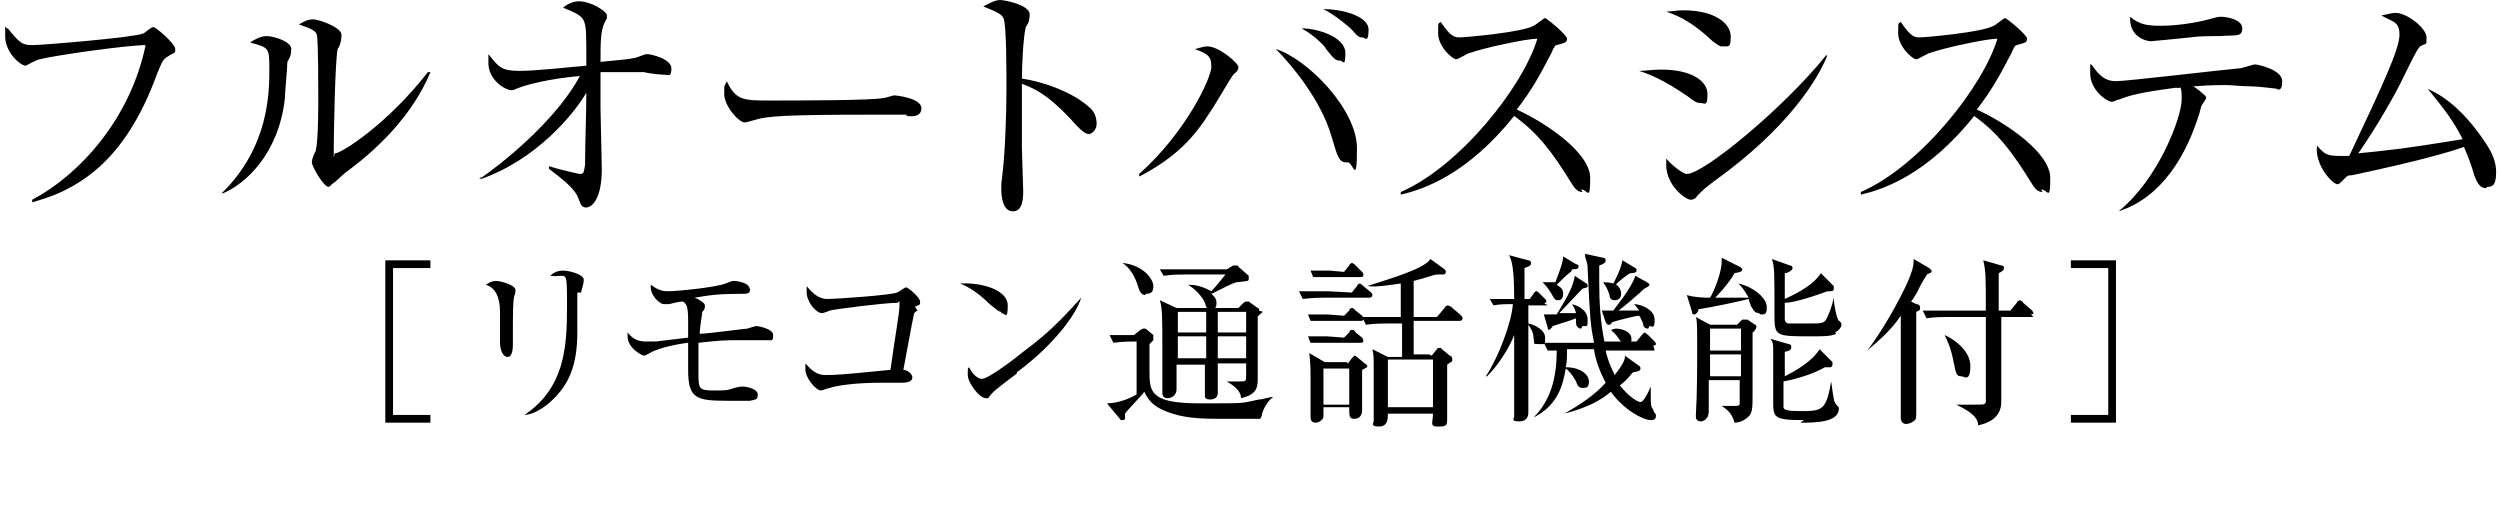 <?xml version="1.0" encoding="utf-8"?>
<!-- Generator: Adobe Illustrator 27.6.1, SVG Export Plug-In . SVG Version: 6.00 Build 0)  -->
<svg version="1.1" id="_レイヤー_2" xmlns="http://www.w3.org/2000/svg" xmlns:xlink="http://www.w3.org/1999/xlink" x="0px"
	 y="0px" viewBox="0 0 194 40" style="enable-background:new 0 0 194 40;" xml:space="preserve">
<g id="design_location1-1">
	<path d="M13,4.4c-0.4,0.2-0.5,0.6-0.8,1.3c-1.2,3.3-3,6.5-6,8.4c-1.7,1.1-3.1,1.4-3.7,1.6v-0.2c3.6-1.9,7.6-6.2,8.8-12
		c-1.4,0-7.1,0.8-8.2,1.1C2.9,4.6,2,5.1,2,5.1c-0.4,0-1.6-1-1.6-2.3s0-0.5,0.2-0.6c0.9,1.1,1.1,1.3,1.9,1.3s8-0.6,8.6-0.9
		c0.1,0,0.6-0.5,0.8-0.5s1.7,1.3,1.7,1.7S13.6,4,13,4.4L13,4.4z"/>
	<path d="M22.3,4.8c0,0.5-0.2,2.5-0.2,2.9C21.6,12,19,14.3,17.3,15h-0.1c3.7-3.6,3.7-7.9,3.7-9.6s0-1.7-1.5-2.1
		c0.3-0.2,0.8-0.5,1.3-0.5s1.9,0.4,1.9,1S22.4,4.6,22.3,4.8L22.3,4.8z M27.2,13.1c-0.7,0.5-0.7,0.6-1.3,1.1c-0.1,0-0.3,0.3-0.4,0.3
		c-0.4,0-1.3-1.6-1.3-1.9s0.2-0.7,0.3-0.9c0.2-0.8,0.2-3.4,0.2-4s0-4.4-0.1-4.9c0-0.4-0.5-0.6-1.4-0.9c0.3-0.2,0.7-0.4,1.1-0.4
		s2.2,0.6,2.2,1.2s-0.2,1-0.3,1.1c-0.2,1-0.3,6.6-0.3,7.8s0,0.3,0.1,0.3c0.5,0,4.1-2.3,7.2-6.3h0.2C32,9,29.2,11.6,27.2,13.1
		L27.2,13.1z"/>
	<path d="M37.2,13.9c2.6-1.8,6.2-5,7.8-8c-2.4,0.2-4.2,0.7-4.7,0.9C40,6.9,39.9,7,39.7,7c-0.5,0-1.8-0.8-1.8-2.1s0-0.4,0-0.7
		c0.8,1,1,1.3,2.4,1.3s3.9-0.3,5.2-0.4c0-2.6,0-3-0.2-3.5c-0.2-0.4-0.6-0.6-1.6-1c0.2-0.2,0.7-0.5,1.2-0.5c1,0,2.2,0.8,2.2,1.1
		s0,0.2-0.2,0.6c-0.3,0.6-0.3,1.6-0.3,3c2-0.2,2.2-0.2,2.6-0.3c0.2,0,0.8-0.3,1-0.3c0.4,0,1.9,0.4,1.9,1.1s-0.2,0.5-0.5,0.5
		S50.3,5.7,50,5.6c-0.7,0-1.2,0-1.6,0c-0.8,0-1.5,0-1.8,0v2.8c0,0.7,0.1,4,0.1,4.7c0,2.4-0.8,3-1.2,3s-0.4-0.2-0.7-0.9
		c-0.4-0.8-1.7-1.7-2.2-2.1v-0.2c0.6,0.2,2.3,0.6,2.4,0.6c0.3,0,0.3-0.1,0.4-0.7c0-1.8,0.1-3.8,0.1-5.6c-1,1.7-3.9,5.2-8.2,6.7v-0.2
		L37.2,13.9z"/>
	<path d="M70.4,8.9c-0.2,0-0.7,0-0.7,0c-0.7,0-0.9,0-2.3,0c-6.1,0-7.9,0.1-8.8,0.4c0,0-0.7,0.2-0.8,0.2c-0.5,0-1.6-1.3-1.6-2.2
		s0-0.5,0.2-1c0.7,1.5,1.3,1.5,3.4,1.5s7.9,0,8.8-0.2c0.1,0,0.7-0.2,0.8-0.2s2.1,0.2,2.1,1S70.5,9,70.3,9L70.4,8.9z"/>
	<path d="M84.5,10.4c-0.3,0-0.6-0.3-0.9-0.6c-1.8-2-2.9-2.8-4.3-3.3c0,0.8,0,4.3,0,5c0,0.5,0.1,2.8,0.1,3.3s0,1.6-0.8,1.6
		s-0.9-1.2-0.9-1.7s0-0.5,0.1-1.3c0.2-1.6,0.3-4.7,0.3-6.4s0-4.8-0.2-5.5c-0.1-0.4-0.6-0.6-1.6-1C76.7,0.3,77.2,0,77.6,0
		s2.3,0.4,2.3,1.1s-0.2,0.8-0.3,1c-0.2,0.8-0.3,3.1-0.3,4c2,0.3,4.1,1.2,5.2,2.2c0.4,0.3,0.6,0.8,0.6,1.3S84.7,10.4,84.5,10.4z"/>
	<path d="M95.7,5.8c-0.3,0.4-1.5,2.5-1.8,2.9c-1.2,1.9-2.6,3.5-5.5,5v-0.2C92.1,10.2,94,6,94,5.2s-0.2-1-1.3-1.4
		c0.2,0,0.6-0.2,1-0.2c0.9,0,2.4,1.3,2.4,1.6S95.9,5.6,95.7,5.8z M104.5,12.6c-0.6,0-0.7-0.4-1.2-2.1c-0.8-2.7-3-5.4-4.3-6.7
		c2.5,0.8,6.3,4.7,6.3,7.7s-0.3,1.1-0.7,1.1H104.5z M104,4.7c-0.3,0-0.4,0-1.1-0.9c0-0.1-0.8-1-1.9-1.6c1.3,0,3.4,0.7,3.4,1.9
		S104.2,4.7,104,4.7L104,4.7z M105.7,2.9c-0.2,0-0.3,0-0.8-0.6c-0.2-0.2-1.1-1-2.2-1.6c1.3,0,3.5,0.5,3.5,1.6S105.9,2.9,105.7,2.9z"
		/>
	<path d="M122.8,14.9c-0.4,0-0.6-0.3-0.8-0.6c-1.6-2.6-2.7-4-4.5-5.3c-3.6,4.5-7,5.7-8.8,6.1v-0.2c4.6-2,9.5-8.2,10.6-11.9
		c-0.8,0-4.1,0.7-5.2,1.1c-0.2,0-0.9,0.5-1.1,0.5c-0.3,0-1.4-1-1.4-2s0-0.7,0.2-0.9c0.8,1.2,1.1,1.2,1.5,1.2s4.9-0.4,5.7-0.9
		c0.1,0,0.8-0.6,0.9-0.6s1.7,1.3,1.7,1.6s-0.1,0.3-0.8,0.5c-0.1,0-0.2,0.1-0.4,0.6c-0.9,1.7-1.4,2.7-2.7,4.4
		c2.4,1.1,5.7,3.4,5.7,5.3s-0.2,0.9-0.7,0.9L122.8,14.9z"/>
	<path d="M132,8c-0.3,0-0.5-0.1-1-0.5c-1.9-1.3-2.9-1.7-3.8-2c0.5,0,1-0.1,1.7-0.1c2.4,0,3.6,0.9,3.6,1.9S132.3,8,132,8z M133.6,3.6
		c-0.2,0-0.4-0.2-0.7-0.4c-1.9-1.8-3.1-2.1-3.6-2.3c0.4,0,0.8-0.1,1.3-0.1c2.6,0,3.7,1.1,3.7,2s-0.1,0.8-0.6,0.8L133.6,3.6z
		 M133.1,14c-0.8,0.6-0.8,0.6-1.4,1.2c-0.1,0.2-0.3,0.3-0.5,0.3c-0.4,0-1.9-1.1-1.9-2.7s0-0.3,0-0.5c0.4,0.5,1.3,1.2,1.6,1.2
		c1.3,0,7.5-5.1,10.8-9.2h0.1C141.1,6.1,138.8,9.9,133.1,14L133.1,14z"/>
	<path d="M158.5,14.9c-0.4,0-0.6-0.3-0.8-0.6c-1.6-2.6-2.7-4-4.5-5.3c-3.6,4.5-7,5.7-8.8,6.1v-0.2c4.6-2,9.5-8.2,10.6-11.9
		c-0.8,0-4.1,0.7-5.2,1.1c-0.2,0-0.9,0.5-1.1,0.5c-0.3,0-1.4-1-1.4-2s0-0.7,0.2-0.9c0.8,1.2,1.1,1.2,1.5,1.2s4.9-0.4,5.7-0.9
		c0.1,0,0.8-0.6,0.9-0.6c0.1,0,1.7,1.3,1.7,1.6s-0.1,0.3-0.8,0.5c-0.1,0-0.2,0.1-0.4,0.6c-0.9,1.7-1.4,2.7-2.7,4.4
		c2.4,1.1,5.7,3.4,5.7,5.3s-0.2,0.9-0.7,0.9L158.5,14.9z"/>
	<path d="M176.8,6.9c0,0-1.6-0.2-2.1-0.2c-0.8,0-1.5-0.1-2-0.1s-1.1,0-2.5,0.1c0.2,0.1,0.8,0.6,0.9,0.7c0,0,0.1,0.1,0.1,0.2
		s-0.4,0.6-0.4,0.7s-0.1,0.3-0.1,0.4c-1,3.3-2.9,6.6-6.3,7.7l0,0c3.1-2.5,4.9-7.3,4.9-8.7s-0.2-0.7-0.4-0.9c-3,0.4-3.6,0.6-4.4,0.9
		c-0.4,0.1-0.5,0.2-0.6,0.2c-0.4,0-1.7-0.9-1.7-2.2s0-0.5,0.1-0.7c0.6,0.9,1.1,1.3,1.9,1.3s8.4-0.9,9.6-1c0.2,0,1-0.3,1.2-0.3
		c0.2,0,2.1,0.4,2.1,1.3s-0.4,0.6-0.5,0.6H176.8z M172.3,2.8c-0.6,0-1.7,0-2.3,0.1c-1,0.1-3,0.3-3.1,0.3c-0.3,0-1.7-0.3-1.6-1.9
		c0.7,0.6,1.3,0.7,2.4,0.7c1.1,0,2.6-0.2,3.7-0.5c0.4-0.1,0.7-0.2,0.9-0.2c0.5,0,1.7,0.2,1.7,0.9S173.5,2.7,172.3,2.8L172.3,2.8z"/>
	<path d="M192.9,14.6c-0.5,0-0.7-0.5-0.9-1c-0.2-0.7-0.4-1.3-0.8-2.2c-1.9,0.7-6.3,1.7-8.7,2.2c-0.4,0-0.4,0.1-0.7,0.4
		c-0.2,0.2-0.3,0.3-0.4,0.3c-0.4,0-1.8-1.5-1.6-3c0.6,0.7,0.8,0.8,1.8,0.8s0.5,0,0.7,0c2.6-5.5,3.9-8.3,3.9-9.4s-0.6-1-1.4-1.5
		c0.5-0.1,0.8-0.2,1.1-0.2c0.9,0,2.4,1.2,2.4,1.9s0,0.4-0.5,0.7c-0.3,0.3-0.8,1.4-1.2,2.2c-0.7,1.5-2.2,4.1-3.6,6.1
		c2.8-0.3,3.2-0.3,8.1-1.1c-0.7-1.4-1.4-2.3-2.7-3.9c1.6,0.7,2.9,2,4,3.5c0.8,1.1,1.3,1.9,1.3,3s-0.4,1.1-0.7,1.1L192.9,14.6z"/>
	<path d="M29.9,32.8V20.2h3.5v0.6h-2.9v11.4h2.9v0.6C33.4,32.8,29.9,32.8,29.9,32.8z"/>
	<path d="M39.9,23c-0.1,0.4-0.1,1.6-0.1,2.1s0,1.4,0,1.6s0,1-0.4,1s-0.6-0.6-0.6-1.1s0-0.8,0-0.9c0-0.2,0-0.7,0-1.5
		c0-1.2-0.4-1.9-1.1-2.1c0.3-0.2,0.5-0.3,0.8-0.3s1.5,0.3,1.5,0.7S39.9,22.9,39.9,23L39.9,23z M44.8,22.7c0,0.2,0,2.6,0,3.1
		c0,2.6-0.7,3.9-1.6,4.9c-1.1,1.2-2.1,1.5-2.5,1.5l0,0c3.1-2.1,3.3-5.2,3.3-8.4s0-2.2-1.3-2.4c0.2-0.2,0.5-0.4,1-0.4
		s1.6,0.3,1.6,0.7s-0.2,0.8-0.2,1L44.8,22.7z"/>
	<path d="M59.3,26.4c-0.1,0-0.2,0-0.8,0c-0.3,0-0.8,0-1.4,0s-1.2,0-2.9,0.2c0,0.9,0,1.1,0,2.3s0,1.4,1.1,1.4s1.1,0,1.7-0.2
		c0.4-0.1,0.5-0.1,0.7-0.1c0.3,0,1.1,0.2,1.1,0.6s-0.1,0.4-0.6,0.5c-0.4,0-1.4,0-1.8,0c-2.4,0-3-0.2-3-2.4s0-1.1,0-2.1
		c-0.9,0.1-2.2,0.4-2.8,0.7c-0.2,0.1-0.5,0.3-0.6,0.3c-0.2,0-1.3-0.6-1.3-1.5s0-0.3,0-0.3c0.4,0.5,0.8,0.7,1.4,0.7s0.6,0,0.8,0
		l2.5-0.3c0-0.2,0-1,0-1.2c0-1.2-0.1-1.4-0.4-1.6c-0.4,0-1,0.2-1.1,0.2c-0.3,0-0.3,0-0.4,0c-0.3,0-1.1-0.7-1-1.5
		c0.6,0.4,0.8,0.5,1.4,0.5s3.7-0.3,4.4-0.6c0.5-0.2,0.5-0.2,0.7-0.2s0.7,0.1,1,0.3c0,0,0.2,0.2,0.2,0.4c0,0.3-0.3,0.3-0.6,0.3
		c-1.9,0-2.5,0.1-3.7,0.3c0.3,0.1,0.8,0.4,0.8,0.6s0,0.3-0.2,0.5c0,0.1-0.2,1.2-0.2,1.7c0.6,0,3.5-0.4,3.7-0.4c0,0,0.6-0.2,0.7-0.2
		S60,25.5,60,26s-0.1,0.4-0.5,0.4L59.3,26.4z"/>
	<path d="M71.2,24.1c-0.2,0.1-0.3,0.2-0.3,0.4c-0.2,0.9-0.3,1.6-0.8,4.2c0.3,0,0.7,0.3,0.7,0.6s-0.4,0.4-0.8,0.4s-1.4,0-1.7,0
		c-1.8,0-3.3,0.2-3.9,0.4c-0.1,0-0.6,0.2-0.7,0.2c-0.4,0-1.2-1-1.2-1.6s0-0.3,0-0.5c0.2,0.2,0.7,0.9,1.5,0.9c0.8,0,1.1,0,5.1-0.4
		c0.4-2.9,0.7-4.4,0.7-5s0-0.2-0.2-0.2c-1,0-4.9,0.5-5.2,0.6c0,0-0.5,0.2-0.6,0.2c-0.5,0-1.2-0.9-1.2-1.6s0-0.3,0-0.5
		c0.4,0.5,0.9,1,1.6,1s5-0.3,5.4-0.5c0.1,0,0.6-0.4,0.7-0.4c0.2,0,1.1,0.8,1.1,1.1s0,0.2-0.4,0.4L71.2,24.1z"/>
	<path d="M77.7,24.2c-0.2,0-0.4-0.2-0.9-0.6c-1-1-1.8-1.4-2.3-1.6c1.7-0.1,3.7,0.5,3.7,1.7s-0.2,0.6-0.5,0.6L77.7,24.2z M78.9,29
		c-0.3,0.2-1.6,1.2-1.8,1.4c0,0-0.4,0.4-0.4,0.5h-0.2c-0.5,0-1.4-1.2-1.4-1.8s0-0.5,0.1-0.6c0.3,0.6,0.7,0.9,1,0.9
		c0.5,0,2.6-1.6,3.2-2.1c2.3-1.7,3.3-2.9,4.5-4.2l0,0c-0.3,1.1-1.9,3.5-5,5.8L78.9,29z"/>
	<path d="M97.8,32.5c-0.5,0-2.5,0-3,0c-1.1,0-2.6,0-3.8-0.4c-1.7-0.5-2-1.3-2.2-1.7c-0.2,0.3-1.3,1.4-1.5,1.7c0,0.1,0,0.4,0,0.4
		s0,0.1-0.2,0.1s-0.1,0-0.2-0.1l-1-1.2c1,0,2-0.5,2.3-0.7v-4.1c-0.4,0-1.1,0-1.8,0.1L86.1,26c0.6,0,1,0,1.9,0l0.5-0.4l0.2-0.1
		c0,0,0.1,0,0.2,0l0.6,0.5c0,0,0,0.1,0,0.2s0,0.1,0,0.2c0,0-0.2,0.2-0.3,0.3c0,0.3,0,1.7,0,2c0,1.7,0,2.6,3.9,2.6s3.1,0,4.6-0.3
		c0.3,0,0.8-0.2,1.1-0.2l0,0c-0.4,0.3-0.8,0.9-0.9,1.5L97.8,32.5z M88.9,22.9c-0.4,0-0.5-0.4-0.6-0.7c-0.2-0.7-0.6-1.4-1.2-1.8l0,0
		c1.7,0.2,2.4,1.3,2.4,1.8s-0.2,0.6-0.6,0.6L88.9,22.9z M98,24.2c0,0-0.4,0.3-0.4,0.4c0,0.7,0,4,0,4.7s0,1.3-1.3,1.6
		c0-0.6-0.6-1-1.1-1.3l0,0c0.1,0,0.8,0,1,0c0.5,0,0.5,0,0.5-0.5v-0.9h-2.2c0,0.1,0,1.5,0,1.8s0,0.5,0,0.5c0,0.3-0.2,0.5-0.6,0.5
		s-0.4-0.2-0.4-0.3s0-0.4,0-0.5c0-0.3,0-1.6,0-1.9h-2.2c0,0.3,0,1.6,0,1.9c0,0.5-0.4,0.7-0.7,0.7s-0.4-0.2-0.4-0.4s0-0.2,0-0.3
		c0-0.6,0-2.5,0-3c0-2.5,0-3.3-0.2-3.9l1.3,0.6h2.4c-0.1,0-0.1-0.1-0.2-0.4c-0.2-0.5-0.8-1.1-1.3-1.4l0,0c0.3,0,0.9,0,1.8,0.5
		c0.3-0.3,0.7-0.8,1.1-1.3H92c-0.4,0-1,0-1.7,0.1L90,20.9c0.7,0,1.4,0,2.2,0h3l0.5-0.3c0,0,0.1,0,0.2,0s0.2,0,0.2,0.1l0.8,0.7
		c0,0,0,0,0,0.2s0,0.1-0.1,0.2c0,0-0.7,0.1-0.8,0.1c-0.3,0-1.7,0.8-2,0.9c0.1,0.1,0.4,0.3,0.4,0.7s-0.1,0.4-0.2,0.4h1.9l0.4-0.4
		c0,0,0.1-0.1,0.2-0.1s0.1,0,0.2,0l0.7,0.5c0,0,0.1,0,0.1,0.1s0,0,0,0.1L98,24.2z M93.6,24.2h-2.2c0,0.4,0,1.1,0,1.6h2.2V24.2z
		 M93.6,26.1h-2.2v1.7h2.2V26.1z M96.7,24.2h-2.2v1.6h2.2V24.2z M96.7,26.1h-2.2v1.7h2.2V26.1z"/>
	<path d="M104.9,22.7l0.4-0.5c0-0.1,0.2-0.2,0.2-0.2s0.1,0,0.3,0.2l0.6,0.5c0,0,0.1,0.1,0.1,0.2s-0.1,0.2-0.2,0.2h-3.5
		c-0.1,0-1,0-1.7,0.1l-0.3-0.6c0.9,0,1.9,0,2.2,0L104.9,22.7L104.9,22.7z M104.3,26.2l0.4-0.4c0-0.1,0.1-0.2,0.2-0.2s0.2,0,0.3,0.2
		l0.5,0.4l0.1,0.2c0,0.1,0,0.2-0.2,0.2h-2.7c-0.4,0-0.8,0-1.2,0l-0.2-0.5c0.6,0,1.2,0,1.5,0L104.3,26.2L104.3,26.2z M104.3,24.5
		l0.4-0.4c0-0.1,0.1-0.2,0.2-0.2s0.1,0,0.3,0.2l0.5,0.4c0,0,0.1,0.1,0.1,0.2s0,0.2-0.2,0.2h-2.7c-0.7,0-1,0-1.2,0l-0.2-0.5
		c0.7,0,1.4,0,1.5,0L104.3,24.5L104.3,24.5z M104.6,28.2l0.3-0.4c0.1-0.1,0.2-0.2,0.2-0.2s0.1,0,0.2,0.1l0.6,0.5
		c0,0,0.2,0.1,0.2,0.2s0,0.1-0.4,0.3c0,0.5,0,2.6,0,3.1c0,0.7-0.5,0.7-0.6,0.7c-0.4,0-0.4-0.2-0.4-0.9h-2c0,0.5,0,0.6,0,0.7
		c0,0.3-0.4,0.5-0.6,0.5c-0.4,0-0.4-0.3-0.4-0.5c0-0.4,0-2.3,0-2.7c0-0.7,0-1.5-0.1-2.2l1.2,0.7h1.7L104.6,28.2z M104.3,21.1
		l0.4-0.5c0-0.1,0.2-0.2,0.2-0.2s0.1,0,0.3,0.2l0.5,0.5c0,0,0.1,0.1,0.1,0.2s0,0.2-0.2,0.2h-2.5c-0.7,0-1,0-1.2,0l-0.2-0.5
		c0.7,0,1.4,0,1.5,0L104.3,21.1L104.3,21.1z M102.7,28.6v2.8h2v-2.8H102.7z M111.1,27.6l0.4-0.5c0,0,0-0.1,0.2-0.1s0.1,0,0.2,0.1
		l0.6,0.5c0.1,0,0.2,0.1,0.2,0.3s0,0.1-0.4,0.4c0,0.6,0,3.5,0,4.1s0,0.7-0.7,0.7s-0.4-0.3-0.4-1h-3.5c0,0.4,0,1-0.7,1
		s-0.4-0.3-0.4-0.4s0-0.4,0-0.5c0-1,0-2.9,0-3.5c0-1,0-1.1-0.1-1.6l1.2,0.6h1.1v-2.6h-1.1c-0.3,0-1,0-1.7,0.1l-0.3-0.6
		c0.9,0,1.7,0,2.2,0h0.8V22c-0.8,0.1-1.8,0.3-2.6,0.2l0,0c1.5-0.5,4.4-1.3,4.9-2.1l1.1,0.8c0,0,0.1,0.1,0.1,0.2
		c0,0.2-0.2,0.2-0.2,0.2h-0.4c-0.4,0-0.7,0.2-1.9,0.5v2.8h1.8l0.6-0.7c0-0.1,0.2-0.2,0.2-0.2s0.1,0,0.3,0.1l0.8,0.7
		c0,0,0.1,0.1,0.1,0.2s-0.1,0.2-0.2,0.2h-3.6v2.6h1.2L111.1,27.6z M107.7,27.9v3.7h3.5v-3.7H107.7z"/>
	<path d="M120.1,23.7h-1.5v1.4c0.5,0.1,1.3,0.5,1.3,1.1s0,0.5-0.5,0.5s-0.3,0-0.4-0.5c0-0.4-0.2-0.7-0.4-1c0,4.6,0,5.3,0,6.1
		c0,0.2,0,0.6,0,0.7s0,0.7-0.7,0.7s-0.4-0.2-0.4-0.4c0-0.4,0-2,0-2.3c0-0.8,0-1.1,0-4c-0.3,0.8-1.1,2.2-2.1,3.2h-0.1
		c1-1.5,2-4.2,2.1-5.6c-0.5,0-1.1,0-1.5,0.1l-0.3-0.5c0.6,0,1.2,0,1.9,0c0-2.5-0.2-3-0.4-3.4l1.5,0.4c0,0,0.2,0,0.2,0.2
		s0,0.2-0.5,0.4c0,0.2,0,1.6,0,2.4h0.4l0.3-0.4c0,0,0.1-0.2,0.2-0.2s0.1,0,0.3,0.2l0.4,0.4c0,0,0.1,0.1,0.1,0.2s-0.1,0.1-0.2,0.1
		L120.1,23.7z M128.4,27.2h-3.8c0.1,0.5,0.3,1.1,0.7,1.9c0.7-0.9,0.8-1.2,0.8-1.5l1.1,0.8c0,0,0.1,0,0.1,0.2c0,0.1,0,0.2-0.6,0.3
		c-0.4,0.5-0.7,0.8-1,1c0.7,0.9,1.4,1.3,1.6,1.3s0.5-0.5,0.8-1.2l0,0c0,0.2,0,0.4,0,0.7c0,0.8,0,0.8,0.2,1.1c0,0.2,0.2,0.3,0.2,0.4
		c0,0.2,0,0.4-0.4,0.4c-0.6,0-2.1-0.8-3.1-2.2c-0.7,0.6-1.7,1.2-3.6,1.7l0,0c1.2-0.7,2.3-1.4,3.2-2.4c-0.7-1.3-0.9-2.4-0.9-2.6h-2.1
		c0,0.6,0,1-0.1,1.4c1.2,0,1.8,0.6,1.8,1.1s-0.2,0.5-0.5,0.5s-0.4-0.2-0.5-0.5c-0.2-0.4-0.6-0.9-0.8-1c-0.2,1.1-0.5,2.8-2.5,3.8l0,0
		c1.3-1.3,1.8-3,1.8-5.2c-0.4,0-0.5,0-0.7,0l-0.3-0.6c0.9,0,1.9,0,2.2,0h1.7c-0.3-1.5-0.3-1.7-0.5-5.7c0-0.3,0-0.4-0.2-1
		c0,0,0-0.1,0-0.2l1.4,0.3c0,0,0.2,0,0.2,0.2s-0.2,0.3-0.5,0.4c0,0.3,0,0.8,0,1.4c0,1.5,0.1,3,0.4,4.5h2.5l0.4-0.5
		c0.1-0.1,0.2-0.2,0.2-0.2s0.2,0.1,0.3,0.2l0.5,0.5c0,0,0.1,0.1,0.1,0.2s-0.1,0.1-0.2,0.1L128.4,27.2z M122.7,25.5
		c-0.3,0-0.4-0.3-0.4-0.4v-0.4c-0.5,0.2-1.2,0.4-1.8,0.6c0,0-0.2,0.3-0.3,0.3s-0.1-0.1-0.1-0.2l-0.3-1c0.4,0,0.7,0,1,0
		c0.6-1,1.3-2.1,1.4-3l0.9,0.6c0,0,0.1,0,0.1,0.2c0,0.1,0,0.1-0.4,0.2c-0.3,0.3-1.6,1.7-1.8,1.9c0.3,0,0.4,0,1.3,0
		c-0.1-0.4-0.2-0.5-0.3-0.7l0,0c0.7,0.2,1.2,0.6,1.2,1.2s0,0.5-0.4,0.5L122.7,25.5z M121.9,21.1c-0.2,0.1-0.8,0.7-1.1,1
		c0.3,0.2,0.5,0.3,0.5,0.7s-0.2,0.5-0.4,0.5s-0.3-0.1-0.5-0.5c-0.3-0.5-0.5-0.7-0.7-0.9l0,0c0.3,0,0.5,0,1,0c0.5-1.3,0.6-1.7,0.6-2
		l1,0.6c0,0,0.2,0,0.2,0.2s-0.3,0.2-0.5,0.2L121.9,21.1z M127.9,25.5c-0.3,0-0.4-0.2-0.4-0.4c0,0-0.2-0.5-0.3-0.6
		c-0.3,0-1.8,0.4-2.1,0.5c0,0-0.1,0.2-0.2,0.2c0,0,0,0-0.1,0c0,0-0.1,0-0.2-0.2l-0.3-0.9c0.4,0,0.6,0,0.9,0c0.1-0.2,1.4-1.7,1.7-2.7
		l0.9,0.5c0,0,0.2,0.1,0.2,0.2s-0.2,0.2-0.4,0.3c-0.3,0.3-1.7,1.5-2,1.7c0.8,0,1.2,0,1.6,0c-0.2-0.3-0.3-0.4-0.4-0.5l0,0
		c0.5,0,1.6,0.4,1.6,1.2s-0.2,0.5-0.4,0.5L127.9,25.5z M126.5,21.2c-0.2,0.1-1,0.7-1.1,0.9c0.1,0,0.4,0.3,0.4,0.7s-0.3,0.5-0.5,0.5
		c-0.3,0-0.4-0.2-0.4-0.4c-0.2-0.6-0.3-0.7-0.5-1l0,0c0.2,0,0.4,0,0.8,0.1c0.3-0.6,0.6-1.2,0.7-1.8l1,0.6c0,0,0.1,0,0.1,0.2
		S126.6,21.2,126.5,21.2z M126.2,26.7c-0.2,0-0.4-0.2-0.5-0.3c-0.4-0.6-0.5-0.6-0.7-0.8l0,0c0.1,0,0.2-0.1,0.4-0.1
		c0.4,0,1.2,0.2,1.2,0.8S126.4,26.7,126.2,26.7L126.2,26.7z"/>
	<path d="M136.5,24.3c-0.4,0-0.5-0.4-0.6-0.5c0,0-0.2-0.5-0.2-0.6c-1.2,0.3-2.7,0.6-3.9,0.8c0,0.2-0.2,0.4-0.3,0.4s-0.2,0-0.2-0.2
		l-0.4-1.3c0.7,0.2,1.4,0.2,1.8,0.2c0.2-0.3,1-2,0.9-3.1l1.4,0.7c0,0,0.2,0.1,0.2,0.2s0,0.2-0.6,0.3c-0.5,0.9-1.5,1.9-1.5,1.9
		c0.2,0,2,0,2.6,0c-0.4-0.7-0.6-0.9-0.8-1.1l0,0c1.3,0.3,2.2,1.2,2.2,1.8s-0.1,0.6-0.5,0.6L136.5,24.3z M136,25.8v4.7
		c0,1.2,0,1.6-0.4,1.9c0,0-0.4,0.4-1,0.4c-0.2-0.8-0.7-1.1-1-1.3l0,0c0.5,0,1,0,1.1,0s0.3,0,0.3-0.2s0-1.7,0-1.8h-2.4
		c0,0.5,0,2,0,2.4c0,0.7-0.5,0.8-0.6,0.8c-0.4,0-0.4-0.3-0.4-0.4s0,0,0-0.1c0.1-1.7,0.1-3.5,0.1-5.2s0-2.1-0.1-2.4l1.1,0.6h2.1
		l0.4-0.4c0,0,0,0,0.2,0c0.2,0,0,0,0.2,0l0.6,0.4c0.1,0,0.1,0.2,0.1,0.2S136.2,25.7,136,25.8L136,25.8z M135.1,25.5h-2.4v1.7h2.4
		V25.5z M135.1,27.5h-2.4v1.7h2.4V27.5z M140,32.6c-2.4,0-2.4-0.2-2.4-1.5s0-3.4,0-3.8c0-0.6,0-0.7-0.2-1l1.4,0.4c0,0,0.2,0,0.2,0.2
		s0,0.3-0.5,0.4c0,0.3,0,1.6,0,1.9c0.6-0.3,2.1-1.1,2.7-2.1l1,1c0,0,0,0.1,0,0.2c0,0,0,0.2-0.2,0.2c-0.2,0-0.3,0-0.4,0
		c-1,0.6-2.6,1-3.2,1.1c0,0.3,0,1.9,0,2c0,0.2,0.3,0.3,1.2,0.3c1.8,0,2.1,0,2.5-2.3l0,0c0.2,1.4,0.2,1.6,0.4,1.8
		c0.2,0.2,0.2,0.2,0.2,0.3c0,1.1-1.9,1.1-3,1.1L140,32.6z M142.5,25.9c-0.4,0.2-1,0.2-1.9,0.2c-2.9,0-2.9,0-2.9-1.8
		c0-3.2,0-3.6-0.2-4.2l1.4,0.5c0,0,0.2,0,0.2,0.2s-0.4,0.4-0.6,0.4c0,0.5,0,1.5,0,2c0.4-0.2,2.1-0.9,2.8-2l1,1c0,0,0,0.1,0,0.2
		s0,0.2-0.3,0.2c-0.3,0,0,0-0.2,0c-1.6,0.6-2.8,0.9-3.3,0.9c0,0.4,0,1.3,0,1.3c0,0.1,0.1,0.3,0.3,0.3c0.2,0,1.5,0,1.7,0
		c0.9,0,1.1,0,1.3-0.5c0.2-0.4,0.4-1,0.5-1.5l0,0c0,0.4,0.2,1.6,0.4,1.8c0.1,0,0.2,0.2,0.2,0.3s-0.1,0.4-0.5,0.6L142.5,25.9z"/>
	<path d="M149.6,21.2c-0.2,0.3-0.5,0.8-0.7,1.2c0,0.1-0.5,0.9-0.6,1l0.4,0.2c0.2,0,0.3,0.1,0.3,0.3s-0.1,0.2-0.3,0.3
		c0,0.4,0,3.4,0,3.8s0,3.2,0,3.7c0,0.7,0,0.8-0.1,0.9c-0.2,0.2-0.5,0.3-0.7,0.3c-0.3,0-0.4-0.3-0.4-0.4s0-1.5,0-1.7
		c0-1.3,0-1.8,0-6.3c-0.8,1.2-1.8,2-2.6,2.7l0,0c1.4-1.8,3.1-5,3.4-6c0.2-0.5,0.2-0.9,0.2-1.1l1.2,0.7l0.2,0.2
		c0,0.2-0.2,0.2-0.4,0.3L149.6,21.2z M157.8,24.6h-2.5c0,0.7,0,4,0,4.6s0,1.7,0,2c0,1.3-1.2,1.7-1.8,1.8c0-0.4-0.2-0.9-1.7-1.6l0,0
		c0.5,0,0.9,0,1.4,0c0.8,0,0.8,0,0.9-0.2c0-0.1,0-0.1,0-2s0-3.1,0-4.6h-3c-0.4,0-1,0-1.6,0.1l-0.3-0.6c1,0,1.9,0,2.2,0h2.7
		c0-2.7,0-3-0.2-3.9l1.4,0.4c0.2,0,0.2,0.1,0.2,0.2s0,0.2-0.4,0.4c0,0.5,0,2.5,0,2.9h0.9l0.5-0.6c0-0.1,0.2-0.2,0.2-0.2
		s0.2,0,0.3,0.2l0.7,0.6l0.1,0.2c0,0,0,0.1-0.2,0.1L157.8,24.6z M152.2,29.2c-0.4,0-0.4-0.2-0.6-1.1c-0.2-1.1-0.5-1.7-0.7-2.1l0,0
		c0.5,0.2,2,1.1,2,2.4S152.4,29.2,152.2,29.2z"/>
	<path d="M160.7,32.8v-0.6h2.9V20.8h-2.9v-0.6h3.5v12.6C164.2,32.8,160.7,32.8,160.7,32.8z"/>
</g>
</svg>
